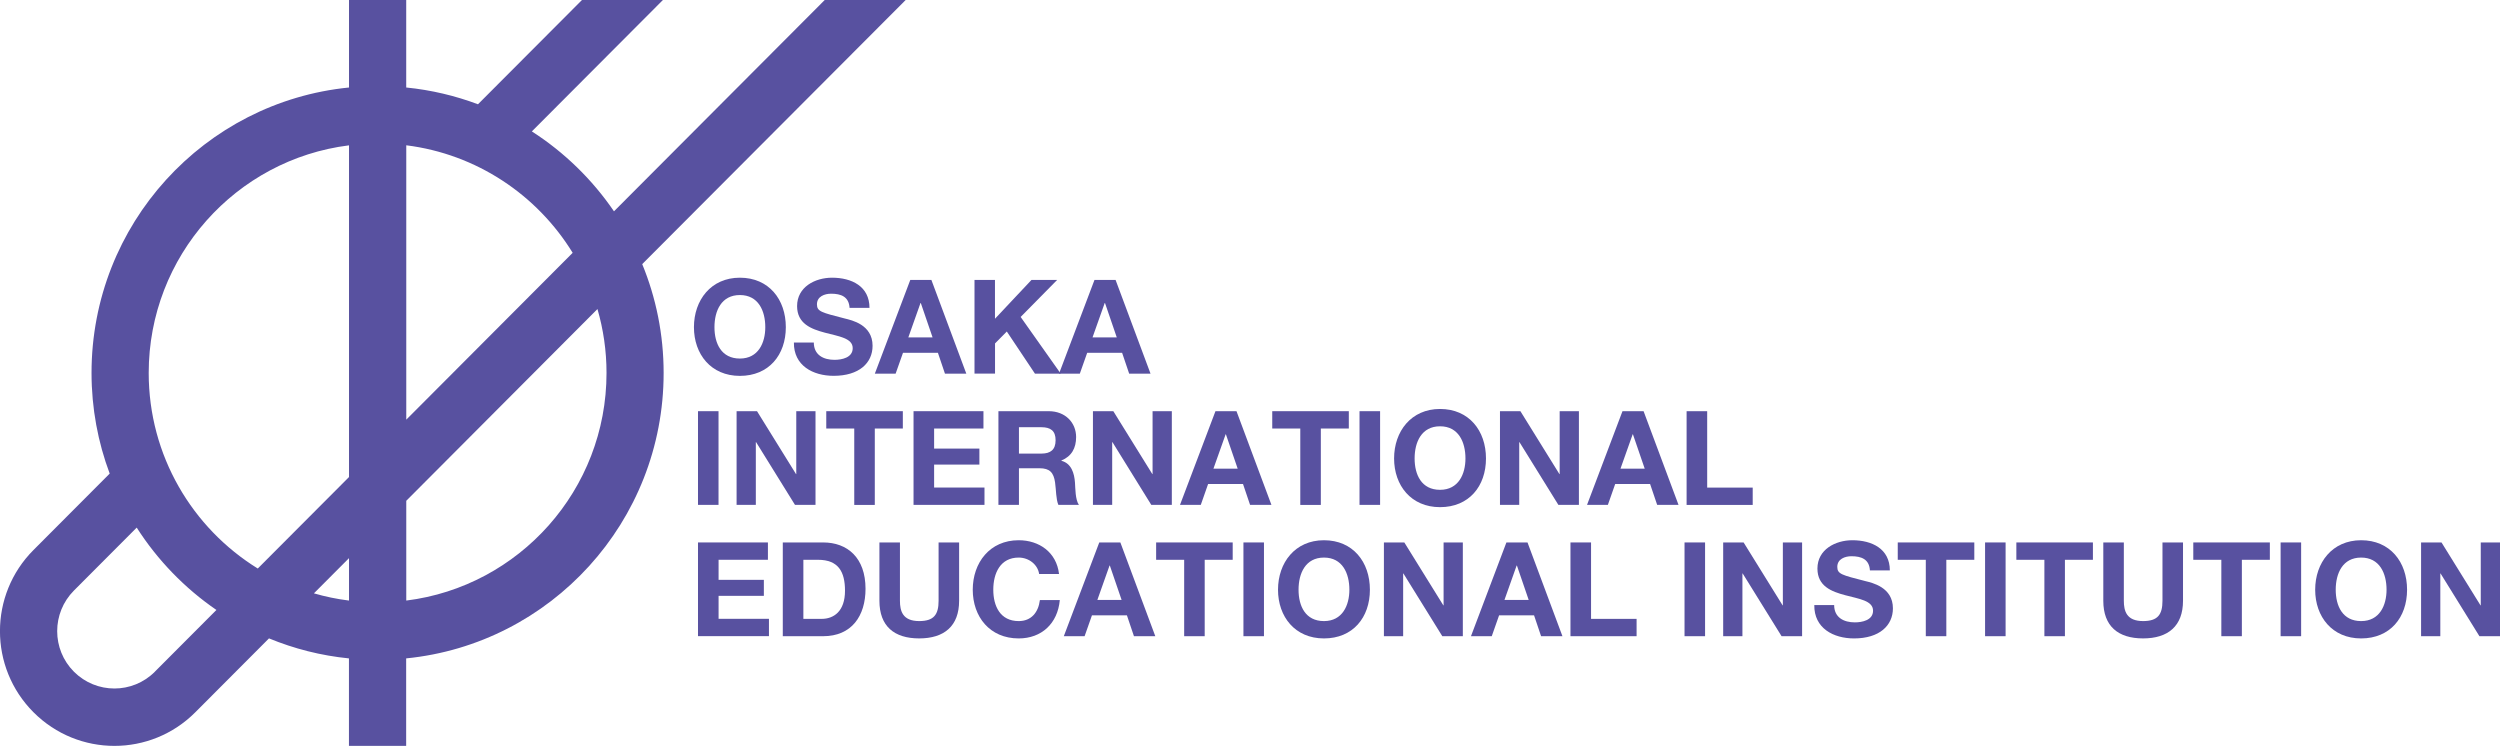 <svg width="181" height="54" viewBox="0 0 181 54" fill="none" xmlns="http://www.w3.org/2000/svg">
<g clip-path="url(#clip0_9725_14836)">
<path d="M53.567 20.105C55.661 20.105 56.894 21.674 56.894 23.688C56.894 25.701 55.661 27.214 53.567 27.214C51.474 27.214 50.241 25.645 50.241 23.688C50.241 21.73 51.474 20.105 53.567 20.105ZM53.567 25.959C54.905 25.959 55.407 24.82 55.407 23.688C55.407 22.5 54.905 21.361 53.567 21.361C52.23 21.361 51.727 22.5 51.727 23.688C51.727 24.876 52.23 25.959 53.567 25.959Z" fill="#5851A0"/>
<path d="M58.92 24.797C58.92 25.701 59.62 26.052 60.418 26.052C60.939 26.052 61.736 25.899 61.736 25.208C61.736 24.476 60.723 24.353 59.728 24.087C58.723 23.822 57.709 23.43 57.709 22.16C57.709 20.774 59.017 20.105 60.239 20.105C61.651 20.105 62.951 20.722 62.951 22.291H61.509C61.461 21.473 60.883 21.264 60.172 21.264C59.699 21.264 59.147 21.465 59.147 22.033C59.147 22.556 59.471 22.623 61.166 23.06C61.658 23.183 63.174 23.497 63.174 25.036C63.174 26.28 62.198 27.21 60.358 27.21C58.861 27.21 57.456 26.471 57.478 24.797H58.92Z" fill="#5851A0"/>
<path d="M65.905 20.266H67.432L69.961 27.053H68.415L67.905 25.544H65.376L64.843 27.053H63.338L65.905 20.266ZM65.763 24.427H67.518L66.665 21.935H66.646L65.763 24.427Z" fill="#5851A0"/>
<path d="M70.55 20.265H72.036V23.078L74.681 20.265H76.54L73.895 22.948L76.797 27.053H74.931L72.893 24.001L72.04 24.864V27.049H70.554V20.262L70.55 20.265Z" fill="#5851A0"/>
<path d="M79.241 20.266H80.768L83.298 27.053H81.752L81.241 25.544H78.712L78.179 27.053H76.674L79.241 20.266ZM79.099 24.427H80.854L80.001 21.935H79.982L79.099 24.427Z" fill="#5851A0"/>
<path d="M50.535 29.77H52.021V36.553H50.535V29.77Z" fill="#5851A0"/>
<path d="M53.329 29.77H54.808L57.631 34.323H57.65V29.77H59.043V36.553H57.557L54.741 32.011H54.722V36.553H53.329V29.77Z" fill="#5851A0"/>
<path d="M61.848 31.025H59.822V29.77H65.365V31.025H63.335V36.557H61.848V31.025Z" fill="#5851A0"/>
<path d="M66.143 29.77H71.202V31.025H67.63V32.478H70.908V33.636H67.63V35.298H71.277V36.553H66.14V29.77H66.143Z" fill="#5851A0"/>
<path d="M72.282 29.77H75.929C77.144 29.77 77.911 30.614 77.911 31.641C77.911 32.44 77.587 33.038 76.842 33.341V33.359C77.572 33.55 77.781 34.263 77.829 34.947C77.859 35.373 77.848 36.172 78.112 36.553H76.626C76.447 36.127 76.466 35.47 76.387 34.928C76.283 34.215 76.007 33.901 75.259 33.901H73.772V36.553H72.286V29.77H72.282ZM73.772 32.84H75.4C76.063 32.84 76.425 32.556 76.425 31.873C76.425 31.189 76.063 30.931 75.4 30.931H73.772V32.84Z" fill="#5851A0"/>
<path d="M79.125 29.77H80.604L83.428 34.323H83.446V29.77H84.84V36.553H83.353L80.541 32.011H80.522V36.553H79.129V29.77H79.125Z" fill="#5851A0"/>
<path d="M87.995 29.77H89.522L92.051 36.553H90.505L89.995 35.044H87.466L86.937 36.553H85.432L87.999 29.77H87.995ZM87.853 33.931H89.608L88.755 31.443H88.736L87.853 33.931Z" fill="#5851A0"/>
<path d="M94.138 31.025H92.111V29.77H97.654V31.025H95.628V36.557H94.141V31.025H94.138Z" fill="#5851A0"/>
<path d="M98.429 29.77H99.919V36.553H98.429V29.77Z" fill="#5851A0"/>
<path d="M104.259 29.609C106.352 29.609 107.585 31.178 107.585 33.192C107.585 35.205 106.352 36.718 104.259 36.718C102.165 36.718 100.932 35.149 100.932 33.192C100.932 31.234 102.165 29.609 104.259 29.609ZM104.259 35.463C105.596 35.463 106.099 34.324 106.099 33.192C106.099 32.004 105.596 30.864 104.259 30.864C102.921 30.864 102.418 32.004 102.418 33.192C102.418 34.38 102.921 35.463 104.259 35.463Z" fill="#5851A0"/>
<path d="M108.598 29.77H110.077L112.901 34.323H112.92V29.77H114.313V36.553H112.826L110.01 32.011H109.992V36.553H108.598V29.77Z" fill="#5851A0"/>
<path d="M117.468 29.77H118.995L121.525 36.553H119.979L119.468 35.044H116.939L116.41 36.553H114.901L117.468 29.77ZM117.326 33.931H119.077L118.224 31.443H118.206L117.323 33.931H117.326Z" fill="#5851A0"/>
<path d="M122.113 29.77H123.6V35.302H126.896V36.557H122.11V29.773L122.113 29.77Z" fill="#5851A0"/>
<path d="M50.535 39.273H55.597V40.528H52.025V41.981H55.303V43.139H52.025V44.802H55.672V46.057H50.535V39.27V39.273Z" fill="#5851A0"/>
<path d="M56.674 39.273H59.595C61.349 39.273 62.664 40.375 62.664 42.628C62.664 44.596 61.658 46.061 59.595 46.061H56.674V39.273ZM58.164 44.806H59.49C60.351 44.806 61.178 44.272 61.178 42.77C61.178 41.403 60.705 40.529 59.226 40.529H58.164V44.806Z" fill="#5851A0"/>
<path d="M69.44 43.495C69.44 45.329 68.36 46.221 66.549 46.221C64.739 46.221 63.67 45.336 63.67 43.495V39.273H65.156V43.495C65.156 44.234 65.346 44.966 66.549 44.966C67.611 44.966 67.954 44.499 67.954 43.495V39.273H69.44V43.495Z" fill="#5851A0"/>
<path d="M75.233 41.556C75.136 40.88 74.495 40.368 73.754 40.368C72.416 40.368 71.914 41.508 71.914 42.696C71.914 43.883 72.416 44.967 73.754 44.967C74.663 44.967 75.177 44.339 75.288 43.446H76.73C76.577 45.139 75.412 46.222 73.754 46.222C71.66 46.222 70.427 44.653 70.427 42.696C70.427 40.738 71.66 39.113 73.754 39.113C75.24 39.113 76.492 39.987 76.674 41.556H75.233Z" fill="#5851A0"/>
<path d="M79.591 39.273H81.114L83.644 46.061H82.098L81.588 44.548H79.058L78.525 46.061H77.02L79.587 39.273H79.591ZM79.449 43.435H81.204L80.351 40.943H80.332L79.449 43.435Z" fill="#5851A0"/>
<path d="M85.73 40.529H83.704V39.273H89.247V40.529H87.22V46.061H85.734V40.529H85.73Z" fill="#5851A0"/>
<path d="M90.025 39.273H91.511V46.061H90.025V39.273Z" fill="#5851A0"/>
<path d="M95.855 39.113C97.948 39.113 99.181 40.682 99.181 42.696C99.181 44.709 97.948 46.222 95.855 46.222C93.761 46.222 92.528 44.653 92.528 42.696C92.528 40.738 93.761 39.113 95.855 39.113ZM95.855 44.967C97.192 44.967 97.695 43.827 97.695 42.696C97.695 41.508 97.192 40.368 95.855 40.368C94.517 40.368 94.015 41.508 94.015 42.696C94.015 43.883 94.517 44.967 95.855 44.967Z" fill="#5851A0"/>
<path d="M100.195 39.273H101.673L104.497 43.827H104.516V39.273H105.909V46.061H104.423L101.606 41.519H101.588V46.061H100.195V39.273Z" fill="#5851A0"/>
<path d="M109.064 39.273H110.591L113.121 46.061H111.575L111.065 44.548H108.535L108.003 46.061H106.498L109.064 39.273ZM108.923 43.435H110.677L109.824 40.943H109.805L108.923 43.435Z" fill="#5851A0"/>
<path d="M113.706 39.273H115.192V44.806H118.489V46.061H113.702V39.273H113.706Z" fill="#5851A0"/>
<path d="M121.96 39.273H123.447V46.061H121.96V39.273Z" fill="#5851A0"/>
<path d="M124.758 39.273H126.237L129.061 43.827H129.079V39.273H130.472V46.061H128.986L126.17 41.519H126.151V46.061H124.758V39.273Z" fill="#5851A0"/>
<path d="M132.793 43.805C132.793 44.709 133.493 45.06 134.291 45.06C134.812 45.06 135.609 44.907 135.609 44.216C135.609 43.484 134.596 43.361 133.601 43.095C132.596 42.83 131.582 42.438 131.582 41.164C131.582 39.778 132.89 39.113 134.112 39.113C135.524 39.113 136.824 39.73 136.824 41.298H135.382C135.334 40.48 134.756 40.271 134.045 40.271C133.572 40.271 133.02 40.473 133.02 41.041C133.02 41.564 133.344 41.631 135.039 42.068C135.531 42.191 137.047 42.505 137.047 44.044C137.047 45.288 136.071 46.222 134.235 46.222C132.737 46.222 131.333 45.482 131.355 43.809H132.797L132.793 43.805Z" fill="#5851A0"/>
<path d="M139.428 40.529H137.397V39.273H142.94V40.529H140.914V46.061H139.428V40.529Z" fill="#5851A0"/>
<path d="M143.719 39.273H145.205V46.061H143.719V39.273Z" fill="#5851A0"/>
<path d="M148.014 40.529H145.984V39.273H151.527V40.529H149.5V46.061H148.014V40.529Z" fill="#5851A0"/>
<path d="M158.05 43.495C158.05 45.329 156.969 46.221 155.159 46.221C153.348 46.221 152.279 45.336 152.279 43.495V39.273H153.766V43.495C153.766 44.234 153.956 44.966 155.159 44.966C156.22 44.966 156.563 44.499 156.563 43.495V39.273H158.05V43.495Z" fill="#5851A0"/>
<path d="M160.825 40.529H158.794V39.273H164.337V40.529H162.311V46.061H160.825V40.529Z" fill="#5851A0"/>
<path d="M165.116 39.273H166.602V46.061H165.116V39.273Z" fill="#5851A0"/>
<path d="M170.946 39.113C173.039 39.113 174.272 40.682 174.272 42.696C174.272 44.709 173.039 46.222 170.946 46.222C168.852 46.222 167.619 44.653 167.619 42.696C167.619 40.738 168.852 39.113 170.946 39.113ZM170.946 44.967C172.283 44.967 172.786 43.827 172.786 42.696C172.786 41.508 172.283 40.368 170.946 40.368C169.609 40.368 169.106 41.508 169.106 42.696C169.106 43.883 169.609 44.967 170.946 44.967Z" fill="#5851A0"/>
<path d="M175.286 39.273H176.765L179.588 43.827H179.607V39.273H181V46.061H179.51L176.697 41.519H176.679V46.061H175.286V39.273Z" fill="#5851A0"/>
<path d="M65.57 0H59.71L44.452 15.3C42.88 12.992 40.853 11.023 38.507 9.514L47.995 0H42.135L34.606 7.549C32.964 6.933 31.22 6.515 29.41 6.335V0H25.268V6.335C14.8 7.378 6.627 16.231 6.627 27C6.627 29.566 7.093 32.02 7.942 34.288L2.425 39.82C-0.812 43.062 -0.812 48.326 2.425 51.568C5.662 54.814 10.907 54.814 14.141 51.568L19.475 46.219C21.289 46.966 23.234 47.467 25.264 47.668V54.004H29.406V47.668C39.874 46.626 48.047 37.773 48.047 27.004C48.047 24.213 47.495 21.55 46.497 19.122L65.57 0ZM41.461 18.304L29.414 30.384V10.519C34.51 11.158 38.887 14.113 41.461 18.304ZM25.268 10.519V34.538L18.663 41.161C13.928 38.236 10.766 32.992 10.766 27.004C10.766 18.532 17.091 11.546 25.264 10.523L25.268 10.519ZM11.213 48.632C9.596 50.253 6.974 50.253 5.353 48.632C3.736 47.011 3.736 44.381 5.353 42.756L9.898 38.199C11.403 40.552 13.37 42.584 15.668 44.161L11.209 48.632H11.213ZM22.727 42.958L25.268 40.41V43.481C24.4 43.373 23.55 43.197 22.727 42.958ZM43.912 27C43.912 35.472 37.587 42.461 29.414 43.481V36.257L43.256 22.375C43.681 23.843 43.912 25.394 43.912 27Z" fill="#5851A0"/>
</g>
<defs>
<clipPath id="clip0_9725_14836">
<rect width="181" height="54" fill="white"/>
</clipPath>
</defs>
</svg>
